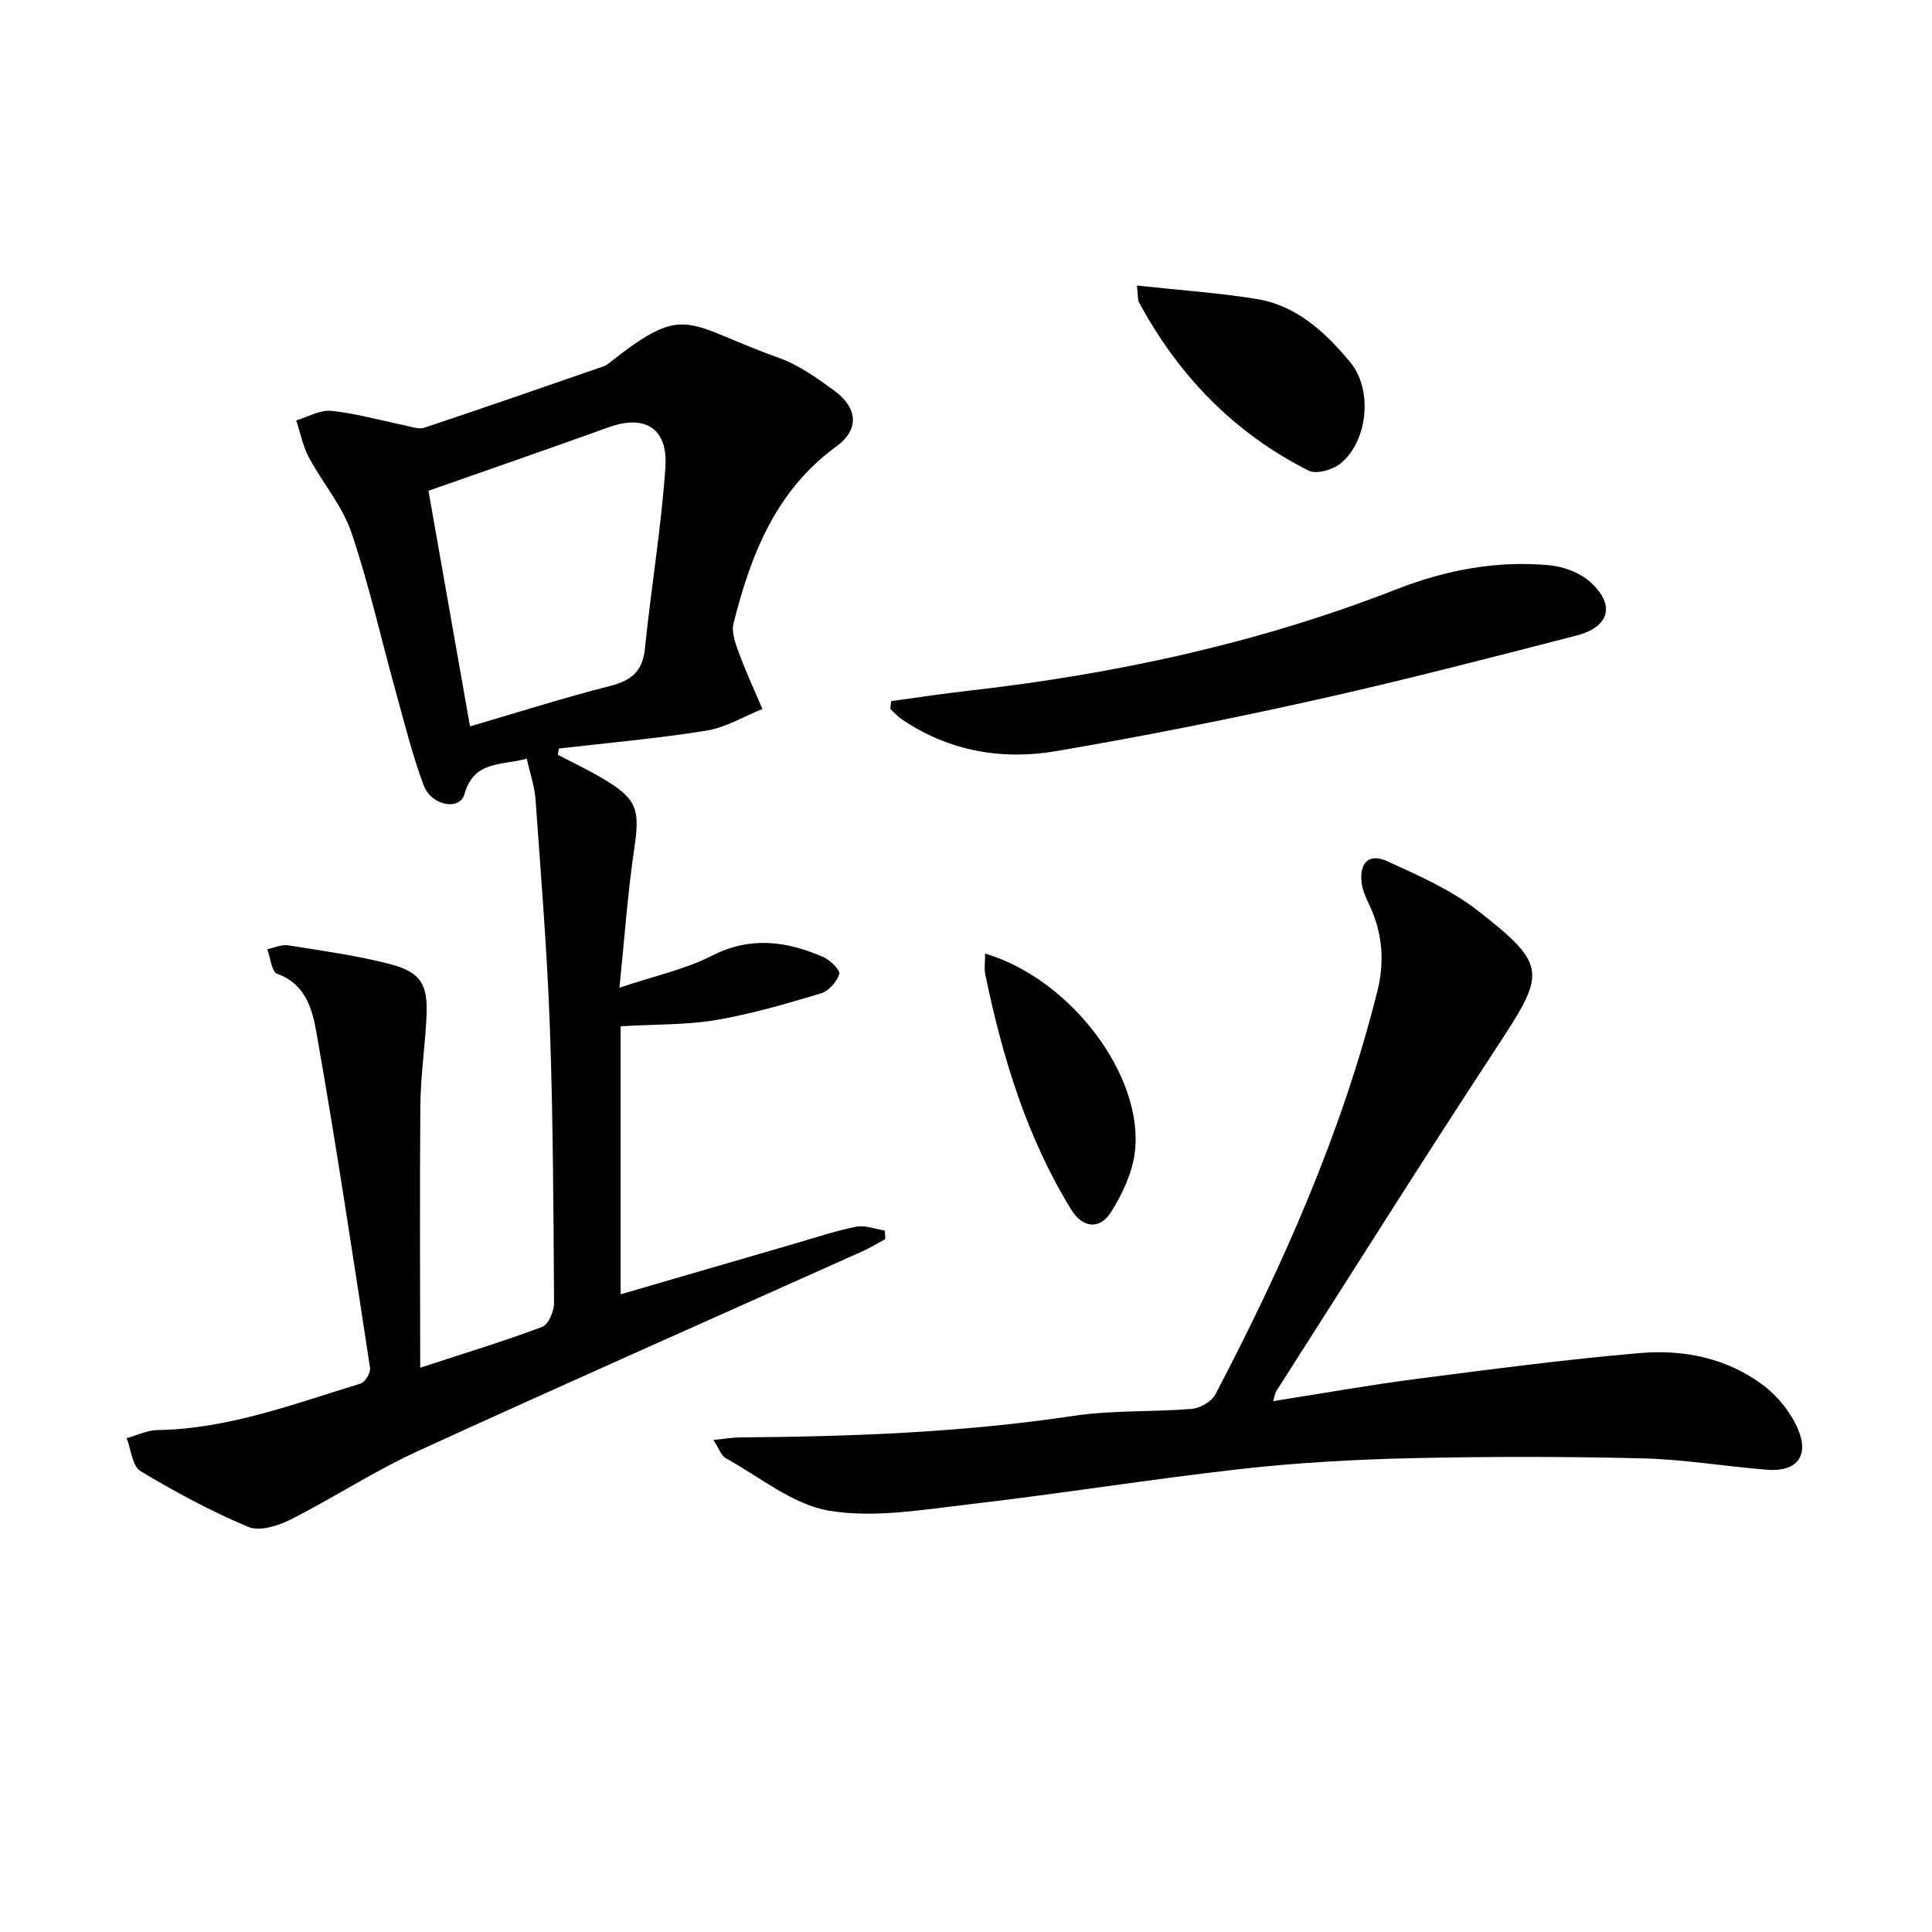<svg enable-background="new 0 0 400 400" viewBox="0 0 400 400" xmlns="http://www.w3.org/2000/svg"><g fill="#010100"><path d="m87 283.17c9.59-3.14 17.53-5.54 25.26-8.46 1.29-.49 2.46-3.25 2.45-4.96-.12-18.98-.19-37.97-.86-56.93-.56-15.77-1.85-31.52-2.97-47.27-.19-2.73-1.14-5.41-1.82-8.47-5.35 1.46-10.93.34-12.9 7.35-.96 3.43-6.82 2.45-8.43-1.81-2.37-6.31-3.98-12.91-5.79-19.42-3.06-11.01-5.54-22.21-9.21-33.01-1.88-5.52-5.99-10.26-8.79-15.51-1.25-2.34-1.76-5.08-2.61-7.64 2.43-.72 4.95-2.22 7.28-1.98 5.05.52 10.01 1.95 15.01 2.96 1.41.28 3.02.94 4.24.53 12.42-4.13 24.78-8.45 37.15-12.72.31-.11.61-.28.87-.48 16.3-12.93 15.64-8.31 35.37-1.26 4.13 1.48 7.93 4.19 11.52 6.82 4.79 3.51 5.21 8 .42 11.49-12.59 9.17-17.74 22.44-21.32 36.65-.47 1.86.41 4.23 1.14 6.2 1.44 3.91 3.21 7.7 4.84 11.54-3.85 1.54-7.59 3.84-11.59 4.48-10.11 1.63-20.35 2.52-30.53 3.7-.08.43-.16.86-.24 1.29 3.09 1.63 6.26 3.12 9.26 4.9 7.23 4.28 7.78 6.39 6.56 14.58-1.36 9.16-2 18.44-3.06 28.75 7.24-2.43 13.61-3.79 19.22-6.65 7.97-4.05 15.41-2.98 22.96.29 1.44.62 3.58 2.74 3.33 3.53-.49 1.6-2.18 3.52-3.76 4-7.14 2.14-14.34 4.26-21.67 5.51-6.12 1.05-12.45.87-19.83 1.31v55.49c11.68-3.4 23.73-6.92 35.79-10.42 4.31-1.25 8.58-2.69 12.96-3.57 1.85-.37 3.95.49 5.93.79.04.59.08 1.18.12 1.76-1.52.82-2.99 1.75-4.57 2.46-30.77 13.81-61.63 27.43-92.29 41.48-9.03 4.14-17.41 9.66-26.29 14.14-2.59 1.31-6.42 2.5-8.75 1.52-7.71-3.24-15.15-7.24-22.32-11.56-1.7-1.03-1.94-4.48-2.86-6.82 2.13-.58 4.26-1.64 6.4-1.67 14.71-.24 28.27-5.43 42.04-9.63.93-.28 2.11-2.26 1.95-3.26-3.53-23.12-7.02-46.25-11.07-69.28-.84-4.77-2.17-10.17-8.15-12.29-1.14-.41-1.39-3.33-2.06-5.09 1.45-.3 2.98-1.03 4.35-.81 7.03 1.12 14.12 2.09 21 3.87 6.49 1.68 7.95 4.21 7.62 10.94-.3 6.13-1.21 12.25-1.27 18.37-.15 17.76-.03 35.53-.03 54.27zm1.71-181.56c2.75 15.58 5.64 31.96 8.6 48.78 9.89-2.89 19.34-5.91 28.94-8.35 4.41-1.12 6.79-2.99 7.27-7.73 1.28-12.51 3.37-24.96 4.24-37.49.57-8.2-4.26-11.06-11.73-8.36-12.41 4.47-24.88 8.78-37.32 13.15z"/><path d="m263.6 290.09c10.22-1.6 19.83-3.33 29.51-4.58 15.47-2 30.96-4.05 46.5-5.38 9.07-.78 18.05 1.09 25.5 6.71 3.02 2.28 5.72 5.68 7.19 9.16 2.32 5.51-.41 8.76-6.35 8.3-8.61-.67-17.18-2.14-25.79-2.36-15.95-.39-31.91-.4-47.86-.04-11.78.27-23.6.92-35.31 2.23-18.79 2.11-37.47 5.13-56.25 7.31-9.65 1.12-19.69 2.89-29.05 1.34-7.54-1.25-14.37-6.98-21.43-10.88-.96-.53-1.4-2-2.56-3.77 2.42-.24 3.99-.52 5.57-.53 23.11-.17 46.16-1.03 69.08-4.47 8.02-1.2 16.27-.76 24.39-1.44 1.74-.15 4.11-1.5 4.88-2.98 13.99-26.68 26.17-54.1 33.54-83.45 1.56-6.22 1.07-12.15-1.67-17.94-.7-1.47-1.42-3.05-1.59-4.64-.45-4.12 1.57-6.07 5.29-4.38 6.45 2.93 13.14 5.88 18.68 10.17 14.91 11.57 14.03 13.07 3.81 28.67-15.39 23.48-30.33 47.25-45.45 70.9-.26.42-.3.95-.63 2.05z"/><path d="m184.5 145.16c5.3-.72 10.6-1.54 15.92-2.14 30.44-3.45 60.14-9.84 88.77-21.04 10.11-3.96 20.77-5.99 31.69-4.94 2.91.28 6.24 1.54 8.37 3.46 5.25 4.73 4.03 9.31-2.89 11.09-17.97 4.64-35.94 9.3-54.05 13.34-17.78 3.96-35.67 7.52-53.63 10.58-11.24 1.92-22.16.03-31.89-6.53-.91-.61-1.65-1.47-2.47-2.21.06-.54.12-1.07.18-1.61z"/><path d="m235.38 59.12c8.75.95 16.82 1.49 24.78 2.78 8.32 1.35 14.28 6.92 19.4 13.11 4.71 5.69 3.66 16.27-1.99 20.93-1.61 1.33-5.03 2.31-6.64 1.5-15.44-7.78-26.96-19.7-35.13-34.88-.28-.54-.17-1.29-.42-3.44z"/><path d="m203.96 197.43c17.81 5.28 32.95 25.45 30.99 41.19-.53 4.24-2.57 8.55-4.86 12.24-2.37 3.83-5.95 3.4-8.28-.38-9.26-15.03-14.27-31.62-17.82-48.74-.25-1.23-.03-2.56-.03-4.31z"/></g></svg>